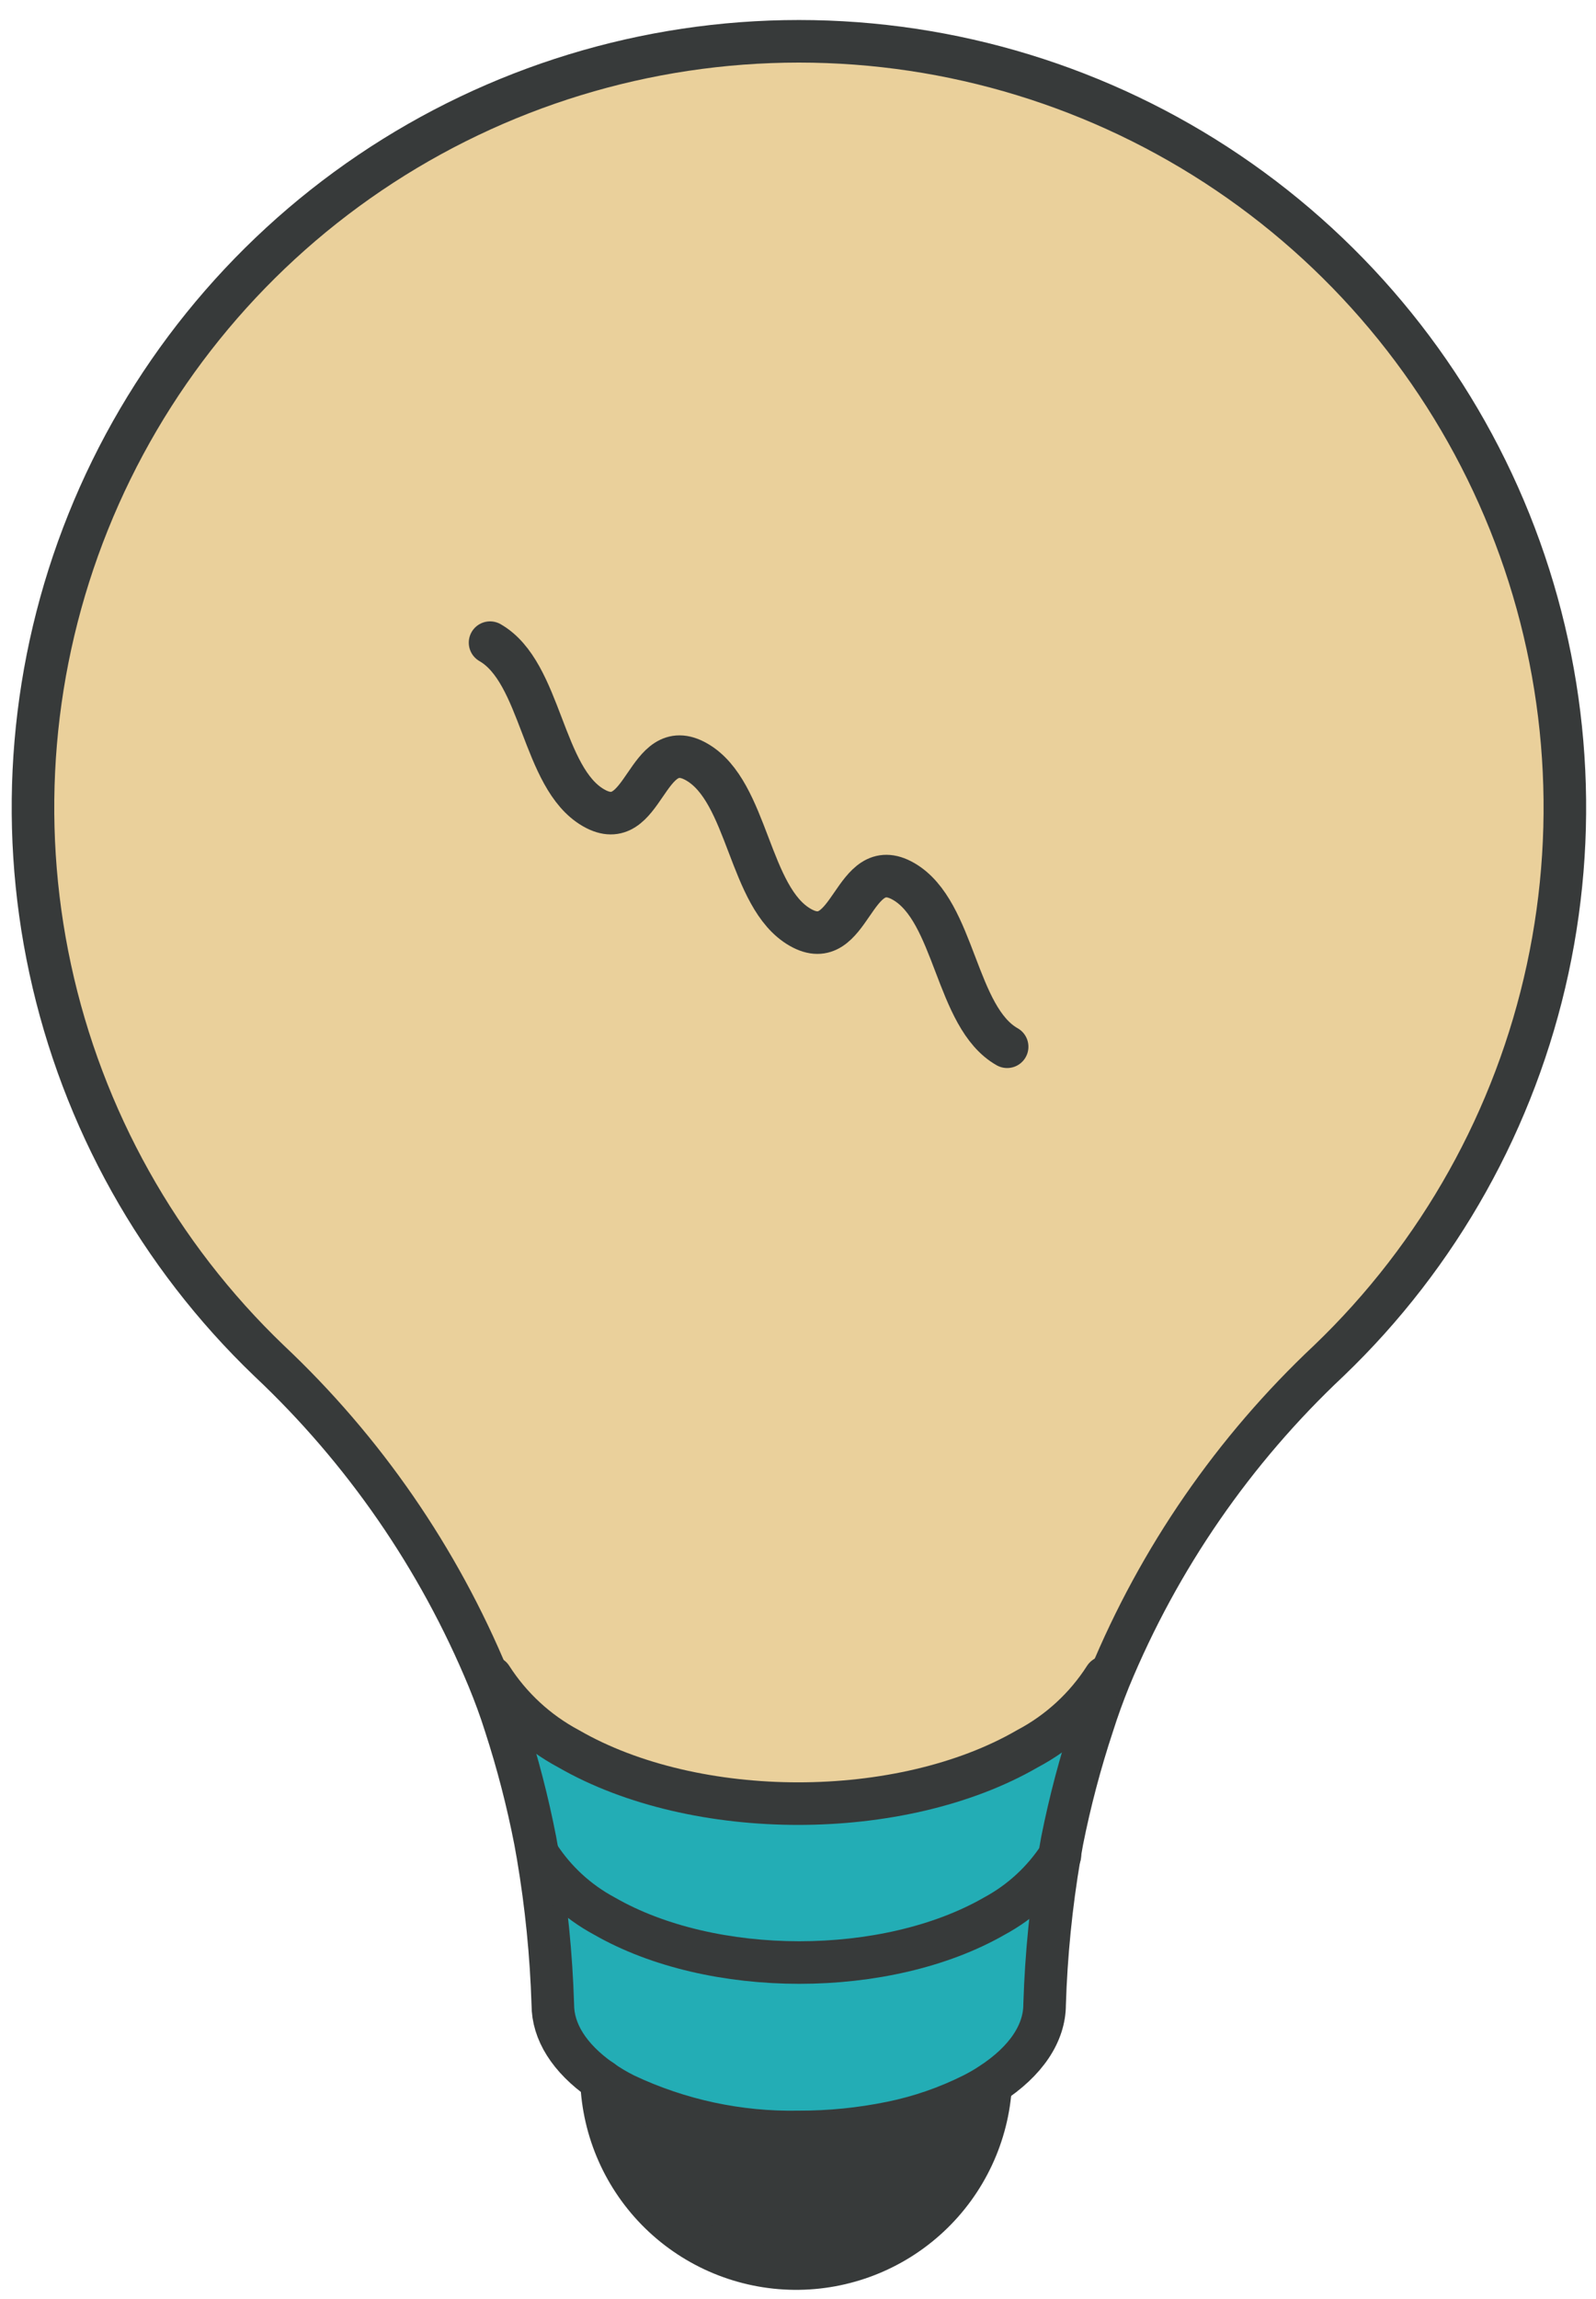 <svg width="75" height="108" viewBox="0 0 75 108" fill="none" xmlns="http://www.w3.org/2000/svg">
<path d="M73.534 37.948C73.539 42.804 72.559 47.61 70.652 52.076C68.745 56.542 65.951 60.574 62.44 63.928C57.974 68.114 54.458 73.208 52.13 78.868L51.926 78.782C51.02 80.198 49.764 81.354 48.278 82.14C42.342 85.576 32.679 85.576 26.723 82.14C25.246 81.353 23.995 80.202 23.089 78.796L22.95 78.855C20.628 73.197 17.114 68.106 12.648 63.928C8.351 59.811 5.143 54.693 3.31 49.032C1.477 43.371 1.076 37.343 2.144 31.489C3.212 25.636 5.714 20.138 9.428 15.488C13.141 10.839 17.95 7.182 23.423 4.847C28.896 2.512 34.863 1.57 40.789 2.106C46.715 2.642 52.416 4.639 57.381 7.919C62.346 11.199 66.421 15.658 69.24 20.899C72.058 26.139 73.534 31.997 73.534 37.948Z" fill="#EAD09B"/>
<path d="M51.925 78.795L52.13 78.88C51.84 79.586 51.582 80.305 51.345 81.037C50.766 82.823 50.297 84.642 49.94 86.486C49.901 86.723 49.854 86.954 49.815 87.191C49.041 88.374 47.981 89.342 46.734 90.008C41.662 92.923 33.464 92.923 28.398 90.008C27.143 89.334 26.079 88.354 25.305 87.158C25.265 86.921 25.219 86.683 25.179 86.453C24.82 84.609 24.349 82.79 23.768 81.004C23.537 80.266 23.273 79.54 22.976 78.834L23.115 78.775C24.021 80.181 25.272 81.333 26.749 82.119C32.685 85.555 42.355 85.555 48.304 82.119C49.776 81.339 51.023 80.195 51.925 78.795Z" fill="#23ADB5"/>
<path d="M49.802 87.178C49.393 89.488 49.159 91.825 49.103 94.17C49.103 95.489 48.252 96.808 46.557 97.923C46.288 98.099 46.008 98.26 45.72 98.404C44.508 99.01 43.221 99.453 41.894 99.724C40.464 100.016 39.007 100.162 37.547 100.159C34.724 100.213 31.927 99.612 29.375 98.404C28.99 98.213 28.619 97.992 28.267 97.745C26.75 96.683 25.991 95.436 25.991 94.176C25.939 91.831 25.705 89.494 25.292 87.185C26.069 88.37 27.13 89.34 28.379 90.008C33.445 92.923 41.643 92.923 46.716 90.008C47.966 89.34 49.028 88.366 49.802 87.178Z" fill="#23ADB5"/>
<path d="M45.719 98.404C46.007 98.26 46.287 98.099 46.556 97.923C46.426 100.275 45.393 102.487 43.673 104.097C41.953 105.708 39.679 106.593 37.323 106.57C34.967 106.546 32.711 105.615 31.024 103.97C29.337 102.325 28.349 100.093 28.266 97.738C28.618 97.986 28.989 98.206 29.374 98.398C31.926 99.605 34.724 100.206 37.547 100.152C39.006 100.156 40.463 100.01 41.893 99.717C43.22 99.449 44.506 99.007 45.719 98.404Z" fill="#373A3A"/>
<path d="M52.13 78.867C54.465 73.211 57.979 68.118 62.439 63.928C67.628 58.958 71.211 52.549 72.727 45.526C74.243 38.502 73.621 31.186 70.944 24.519C68.266 17.852 63.654 12.138 57.702 8.114C51.749 4.09 44.728 1.94 37.543 1.94C30.358 1.94 23.338 4.09 17.385 8.114C11.433 12.138 6.821 17.852 4.143 24.519C1.465 31.186 0.844 38.502 2.36 45.526C3.876 52.549 7.459 58.958 12.648 63.928C17.099 68.118 20.611 73.206 22.95 78.854C23.24 79.56 23.511 80.285 23.742 81.024C24.323 82.81 24.794 84.629 25.153 86.472C25.193 86.703 25.239 86.941 25.279 87.178C25.671 89.49 25.905 91.826 25.978 94.17C25.978 95.43 26.736 96.676 28.253 97.738C28.605 97.986 28.976 98.206 29.361 98.398C31.913 99.605 34.711 100.206 37.533 100.152C38.993 100.156 40.45 100.01 41.88 99.717C43.208 99.447 44.494 99.003 45.706 98.398C45.994 98.253 46.274 98.093 46.543 97.916C48.239 96.821 49.089 95.495 49.089 94.163C49.162 91.819 49.396 89.483 49.789 87.171C49.828 86.934 49.874 86.703 49.914 86.466C50.282 84.624 50.762 82.807 51.352 81.024C51.583 80.292 51.846 79.573 52.13 78.867Z" stroke="#373A3A" stroke-width="2" stroke-linecap="round" stroke-linejoin="round"/>
<path d="M23.029 30.19C25.463 31.589 25.463 36.549 27.89 37.947C30.317 39.345 30.317 34.398 32.745 35.797C35.172 37.195 35.172 42.162 37.599 43.56C40.026 44.958 40.04 40.005 42.467 41.41C44.894 42.815 44.894 47.794 47.328 49.173" stroke="#373A3A" stroke-width="2" stroke-linecap="round" stroke-linejoin="round"/>
<path d="M49.808 87.165C49.039 88.356 47.982 89.334 46.735 90.008C41.663 92.923 33.464 92.923 28.398 90.008C27.144 89.334 26.079 88.354 25.305 87.158" stroke="#373A3A" stroke-width="2" stroke-linecap="round" stroke-linejoin="round"/>
<path d="M51.925 78.795C51.02 80.21 49.763 81.367 48.278 82.152C42.342 85.588 32.679 85.588 26.723 82.152C25.244 81.362 23.993 80.206 23.089 78.795" stroke="#373A3A" stroke-width="2" stroke-linecap="round" stroke-linejoin="round"/>
<path d="M46.556 97.923C46.426 100.275 45.393 102.487 43.673 104.097C41.953 105.708 39.679 106.593 37.323 106.57C34.967 106.546 32.711 105.615 31.024 103.97C29.337 102.325 28.349 100.093 28.266 97.738" stroke="#373A3A" stroke-width="2" stroke-linecap="round" stroke-linejoin="round"/>
</svg>
